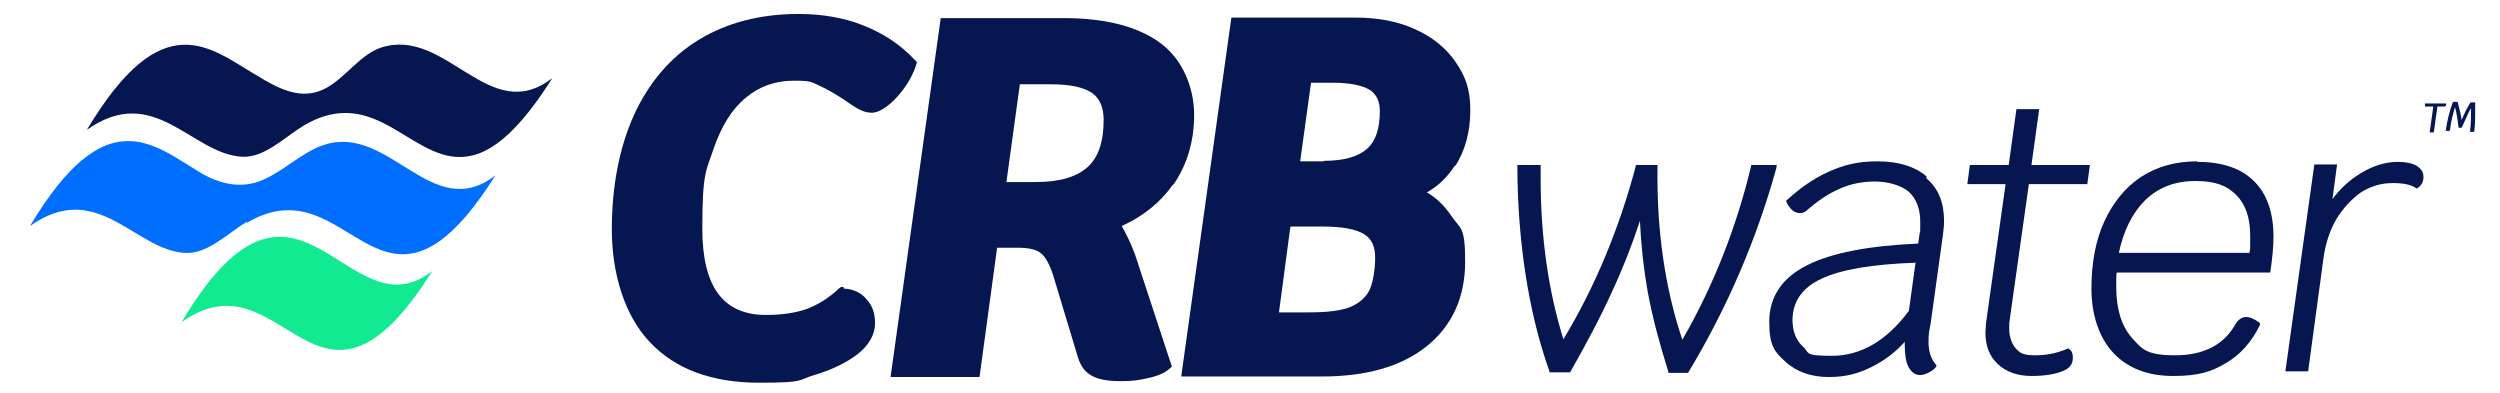 <?xml version="1.0" encoding="UTF-8"?>
<svg id="Layer_1" xmlns="http://www.w3.org/2000/svg" version="1.1" viewBox="0 0 483.4 75.9">
  <!-- Generator: Adobe Illustrator 29.1.0, SVG Export Plug-In . SVG Version: 2.1.0 Build 142)  -->
  <defs>
    <style>
      .st0 {
        fill: #11ea91;
      }

      .st1 {
        fill: #006eff;
      }

      .st2 {
        fill: #051651;
      }
    </style>
  </defs>
  <path class="st2" d="M58.7,24.3c4.2-2.5,8.5-3.3,13.4-1.4,10.7,4.1,18.4,18.1,34.7-7.8-12.2,9.5-20.5-10-33.1-5.9-4,1.3-6.9,5.8-10.6,7.8-4.7,2.6-9.2.2-13.6-2.5C40.5,9.2,31.4.7,16.8,25.1c13-9.2,20.2,4.6,29.9,5.2,4.4.3,8.2-3.7,12-6Z"/>
  <path class="st0" d="M35.1,62.3c22.5-37.8,32,3,48.5-9.9-22.4,35.6-28.7-4.2-48.5,9.9Z"/>
  <path class="st1" d="M47.7,43.1c4.2-2.5,8.5-3.3,13.4-1.4,10.7,4.1,18.4,18.1,34.7-7.8-12.2,9.5-20.5-10-33.1-5.9-4.3,1.4-7.7,5-11.9,6.8-4.1,1.8-8.4.8-12.2-1.5-9.1-5.5-18.2-14-32.8,10.4,13-9.2,20.2,4.6,29.9,5.2,4.4.3,8.2-3.7,12-6Z"/>
  <path class="st2" d="M163.1,55.5h-.5s-.4.3-.4.3c-1.9,1.8-4,3.1-6.1,3.9-2.2.8-4.9,1.2-8,1.2-8.3,0-12.3-5.5-12.3-16.7s.8-11.2,2.2-15.5c1.5-4.3,3.5-7.6,6.2-9.8,2.6-2.2,5.7-3.3,9.3-3.3s3.4.3,5,1c1.6.7,3.8,2,6.5,3.9,1.2.8,2.4,1.3,3.6,1.3s3-1,4.9-3.1c1.7-1.9,2.9-3.9,3.6-6l.2-.7-.5-.5c-2.7-2.9-6.1-5.1-9.9-6.6-3.8-1.5-8-2.2-12.5-2.2-7.4,0-13.9,1.7-19.3,5-5.4,3.3-9.6,8.2-12.5,14.5-2.8,6.2-4.3,13.7-4.3,22.2s2.5,16.7,7.4,21.8c4.9,5.2,12,7.8,21.1,7.8s7.3-.5,10.7-1.5c3.4-1,6.2-2.4,8.3-4,2.3-1.8,3.4-3.9,3.4-6s-.6-3.5-1.7-4.7c-1.1-1.3-2.6-1.9-4.3-2Z"/>
  <path class="st2" d="M226.9,35.7c2.6-3.8,4-8.3,4-13.5s-2.2-10.8-6.7-14c-4.3-3.1-10.5-4.7-18.5-4.7h-23.8l-9.7,69.4h17.2l3.4-25h3.9c2.1,0,3.6.3,4.5,1,.9.7,1.7,2.1,2.4,4.2l4.8,15.9c.5,1.7,1.4,3,2.8,3.7,1.3.7,3.1,1,5.5,1s3.6-.2,5.3-.6c1.9-.4,3.2-1,4-1.7l.6-.5-7.1-21.6h0c-.8-2.2-1.7-4-2.6-5.6,4.2-1.9,7.5-4.6,9.9-8ZM197.3,16.3h6c3.7,0,6.3.6,7.9,1.7,1.5,1.1,2.2,2.8,2.2,5.2,0,4.2-1,7.2-3.1,9.1-2.1,1.9-5.4,2.9-10,2.9h-5.7l2.6-18.9Z"/>
  <path class="st2" d="M281.4,32.1c1.9-3,2.9-6.6,2.9-10.8s-1-6.6-2.9-9.4c-1.9-2.7-4.5-4.8-7.9-6.3-3.3-1.5-7.2-2.2-11.4-2.2h-24l-9.7,69.4h27.2c8.5,0,15.3-1.9,20.2-5.8,4.9-3.9,7.5-9.4,7.5-16.4s-.9-6.2-2.7-8.9h0c-1.3-1.9-2.8-3.4-4.7-4.5,2.2-1.2,4-3,5.5-5.3ZM256,31.2h-4.6l2.1-15.2h4.3c3.2,0,5.6.5,7.1,1.4,1.3.9,1.9,2.2,1.9,4.1,0,3.4-.8,5.8-2.5,7.3-1.7,1.5-4.5,2.3-8.3,2.3ZM249.6,43.8h6c3.9,0,6.6.5,8.2,1.5,1.4.9,2.1,2.3,2.1,4.5s-.4,5-1.2,6.5c-.8,1.4-2,2.4-3.7,3.1h0c-1.8.7-4.5,1-7.8,1h-5.9l2.2-16.5Z"/>
  <path class="st2" d="M343.6,31.9h-5v.2c-2.8,11.7-7.2,23-13.3,33.6-3.4-10.1-5-21.4-4.8-33.6v-.2s-4.2,0-4.2,0v.2c-3.2,12.1-7.9,23.4-14,33.5-2.9-9.3-4.4-19.8-4.4-31v-2.7h-4.5v.2c0,7.5.6,14.6,1.6,21.1,1,6.4,2.5,12.7,4.6,18.6v.2h4c3.1-5.5,5.9-10.7,8.1-15.6,2.1-4.5,3.9-9.1,5.4-13.7.2,4.6.7,9.2,1.5,13.7.9,4.9,2.3,10.1,4,15.5v.2h3.8c7.6-12.6,13.3-25.9,17.1-39.7v-.3Z"/>
  <path class="st2" d="M372.5,34.1c-2.2-1.9-5.4-2.9-9.4-2.9s-6.6.7-9.5,2c-2.9,1.3-5.6,3.2-8.1,5.5h-.1c0,.1,0,.3,0,.3.3.7.7,1.2,1.1,1.6.5.4,1,.6,1.5.6s.9-.1,1.2-.4c2.1-1.8,4.2-3.3,6.3-4.2,2.1-1,4.5-1.5,7-1.5s5.1.7,6.6,2c1.4,1.3,2.2,3.2,2.2,5.8s0,1.6-.1,2.1l-.3,2.1c-9.5.4-16.8,1.8-21.5,4.2-4.8,2.4-7.3,6.1-7.3,10.9s1.1,5.9,3.2,7.8c2.1,1.9,4.9,2.9,8.3,2.9s5.8-.7,8.4-2c2.4-1.2,4.5-2.8,6.3-4.8v.6c0,1.8.2,3.2.7,4.2.8,1.6,2.2,2.1,4,1.1.6-.3,1.1-.7,1.4-1.1v-.2c.1,0,0-.1,0-.1-1-1.1-1.5-2.6-1.5-4.4s.1-2,.4-3.6l2.4-17.3c.1-.9.2-1.7.2-2.6,0-3.5-1.1-6.3-3.4-8.2ZM370.4,50.7l-1.3,9.4c-4.3,5.8-9.3,8.7-14.9,8.7s-4.2-.6-5.6-1.8c-1.3-1.2-2-2.9-2-5.1,0-3.6,1.9-6.3,5.6-8,3.8-1.8,9.8-2.8,18.1-3.1Z"/>
  <path class="st2" d="M394.3,21.1h-4.4l-1.5,10.8h-7.5l-.5,3.7h7.4l-3.8,27c0,.8-.1,1.3-.1,1.7,0,2.6.8,4.6,2.4,6.1,1.6,1.5,3.8,2.3,6.5,2.3s5.1-.4,6.6-1.2c.9-.5,1.4-1.2,1.4-2.3s-.3-1.4-.8-1.8h-.1c0,0-.1,0-.1,0-2,.9-4.1,1.3-6.3,1.3s-2.9-.4-3.7-1.3c-.8-.9-1.3-2.2-1.3-3.9s0-.6.1-1.7l3.7-26.2h11.3l.5-3.7h-11.3l1.5-10.8Z"/>
  <path class="st2" d="M424.8,31.2c-4.1,0-7.7,1-10.8,3-3,2-5.4,4.9-7.1,8.6-1.7,3.7-2.5,8.1-2.5,13s1.4,9.4,4.2,12.4c2.8,3,6.7,4.5,11.6,4.5s7.4-.8,10.2-2.5c2.8-1.6,5-4.1,6.6-7.4v-.2c0,0,0-.1,0-.1-1-.8-1.9-1.2-2.7-1.2s-1.5.5-2,1.3c-2.2,4-6.1,6.1-11.7,6.1s-6.4-1.2-8.4-3.4c-2-2.3-3-5.6-3-9.7s0-1.7.1-2.9h29.7v-.2c.4-2.6.6-4.9.6-6.8,0-4.6-1.3-8.3-3.8-10.7-2.5-2.5-6.2-3.7-10.9-3.7ZM434.8,48.9h-25.1c.9-4.3,2.6-7.7,5.1-10.2,2.6-2.5,5.8-3.7,9.7-3.7s6.1.9,7.9,2.7c1.8,1.8,2.7,4.4,2.7,7.9s0,2.4-.2,3.4Z"/>
  <path class="st2" d="M467.4,32.1h0c-.9-.5-2.1-.8-3.8-.8-2.4,0-4.9.8-7.3,2.3-2.1,1.3-3.9,3-5.3,4.9l.9-6.7h-4.4l-5.6,40h4.4l3-22.1c.4-2.7,1.2-5.2,2.5-7.4,1.3-2.1,2.9-3.8,4.7-5.1,1.9-1.2,3.9-1.8,6.1-1.8s3.6.3,4.6,1h.1c0,0,.1,0,.1,0,.8-.5,1.2-1.2,1.2-2.2s-.5-1.6-1.4-2.2Z"/>
  <g>
    <path class="st2" d="M473,20.1c0,0,0,.1,0,.1,0,.2-.2.4-.4.4h-1.3l-.7,5h-.8l.7-5h-1.6v-.6h4.1s0,0,0,.1Z"/>
    <path class="st2" d="M478.6,21.9c0,1.1,0,2.3-.2,3.6h-.8c.2-1.6.2-3,.2-4.1v-.5c-.3.5-.6,1.1-.8,1.6-.3.6-.6,1.3-1,2.2h-.6c-.1-.8-.2-1.5-.3-2.1-.1-.6-.2-1.2-.4-1.9-.4,1.4-.8,2.9-1,4.6h-.8c.3-2.1.8-4,1.4-5.6h.9c.2.8.4,1.5.5,2,.1.5.2,1,.3,1.5.2-.6.5-1.1.7-1.6.2-.5.6-1.1,1-1.8h.9c0,.6,0,1.3,0,2Z"/>
  </g>
</svg>